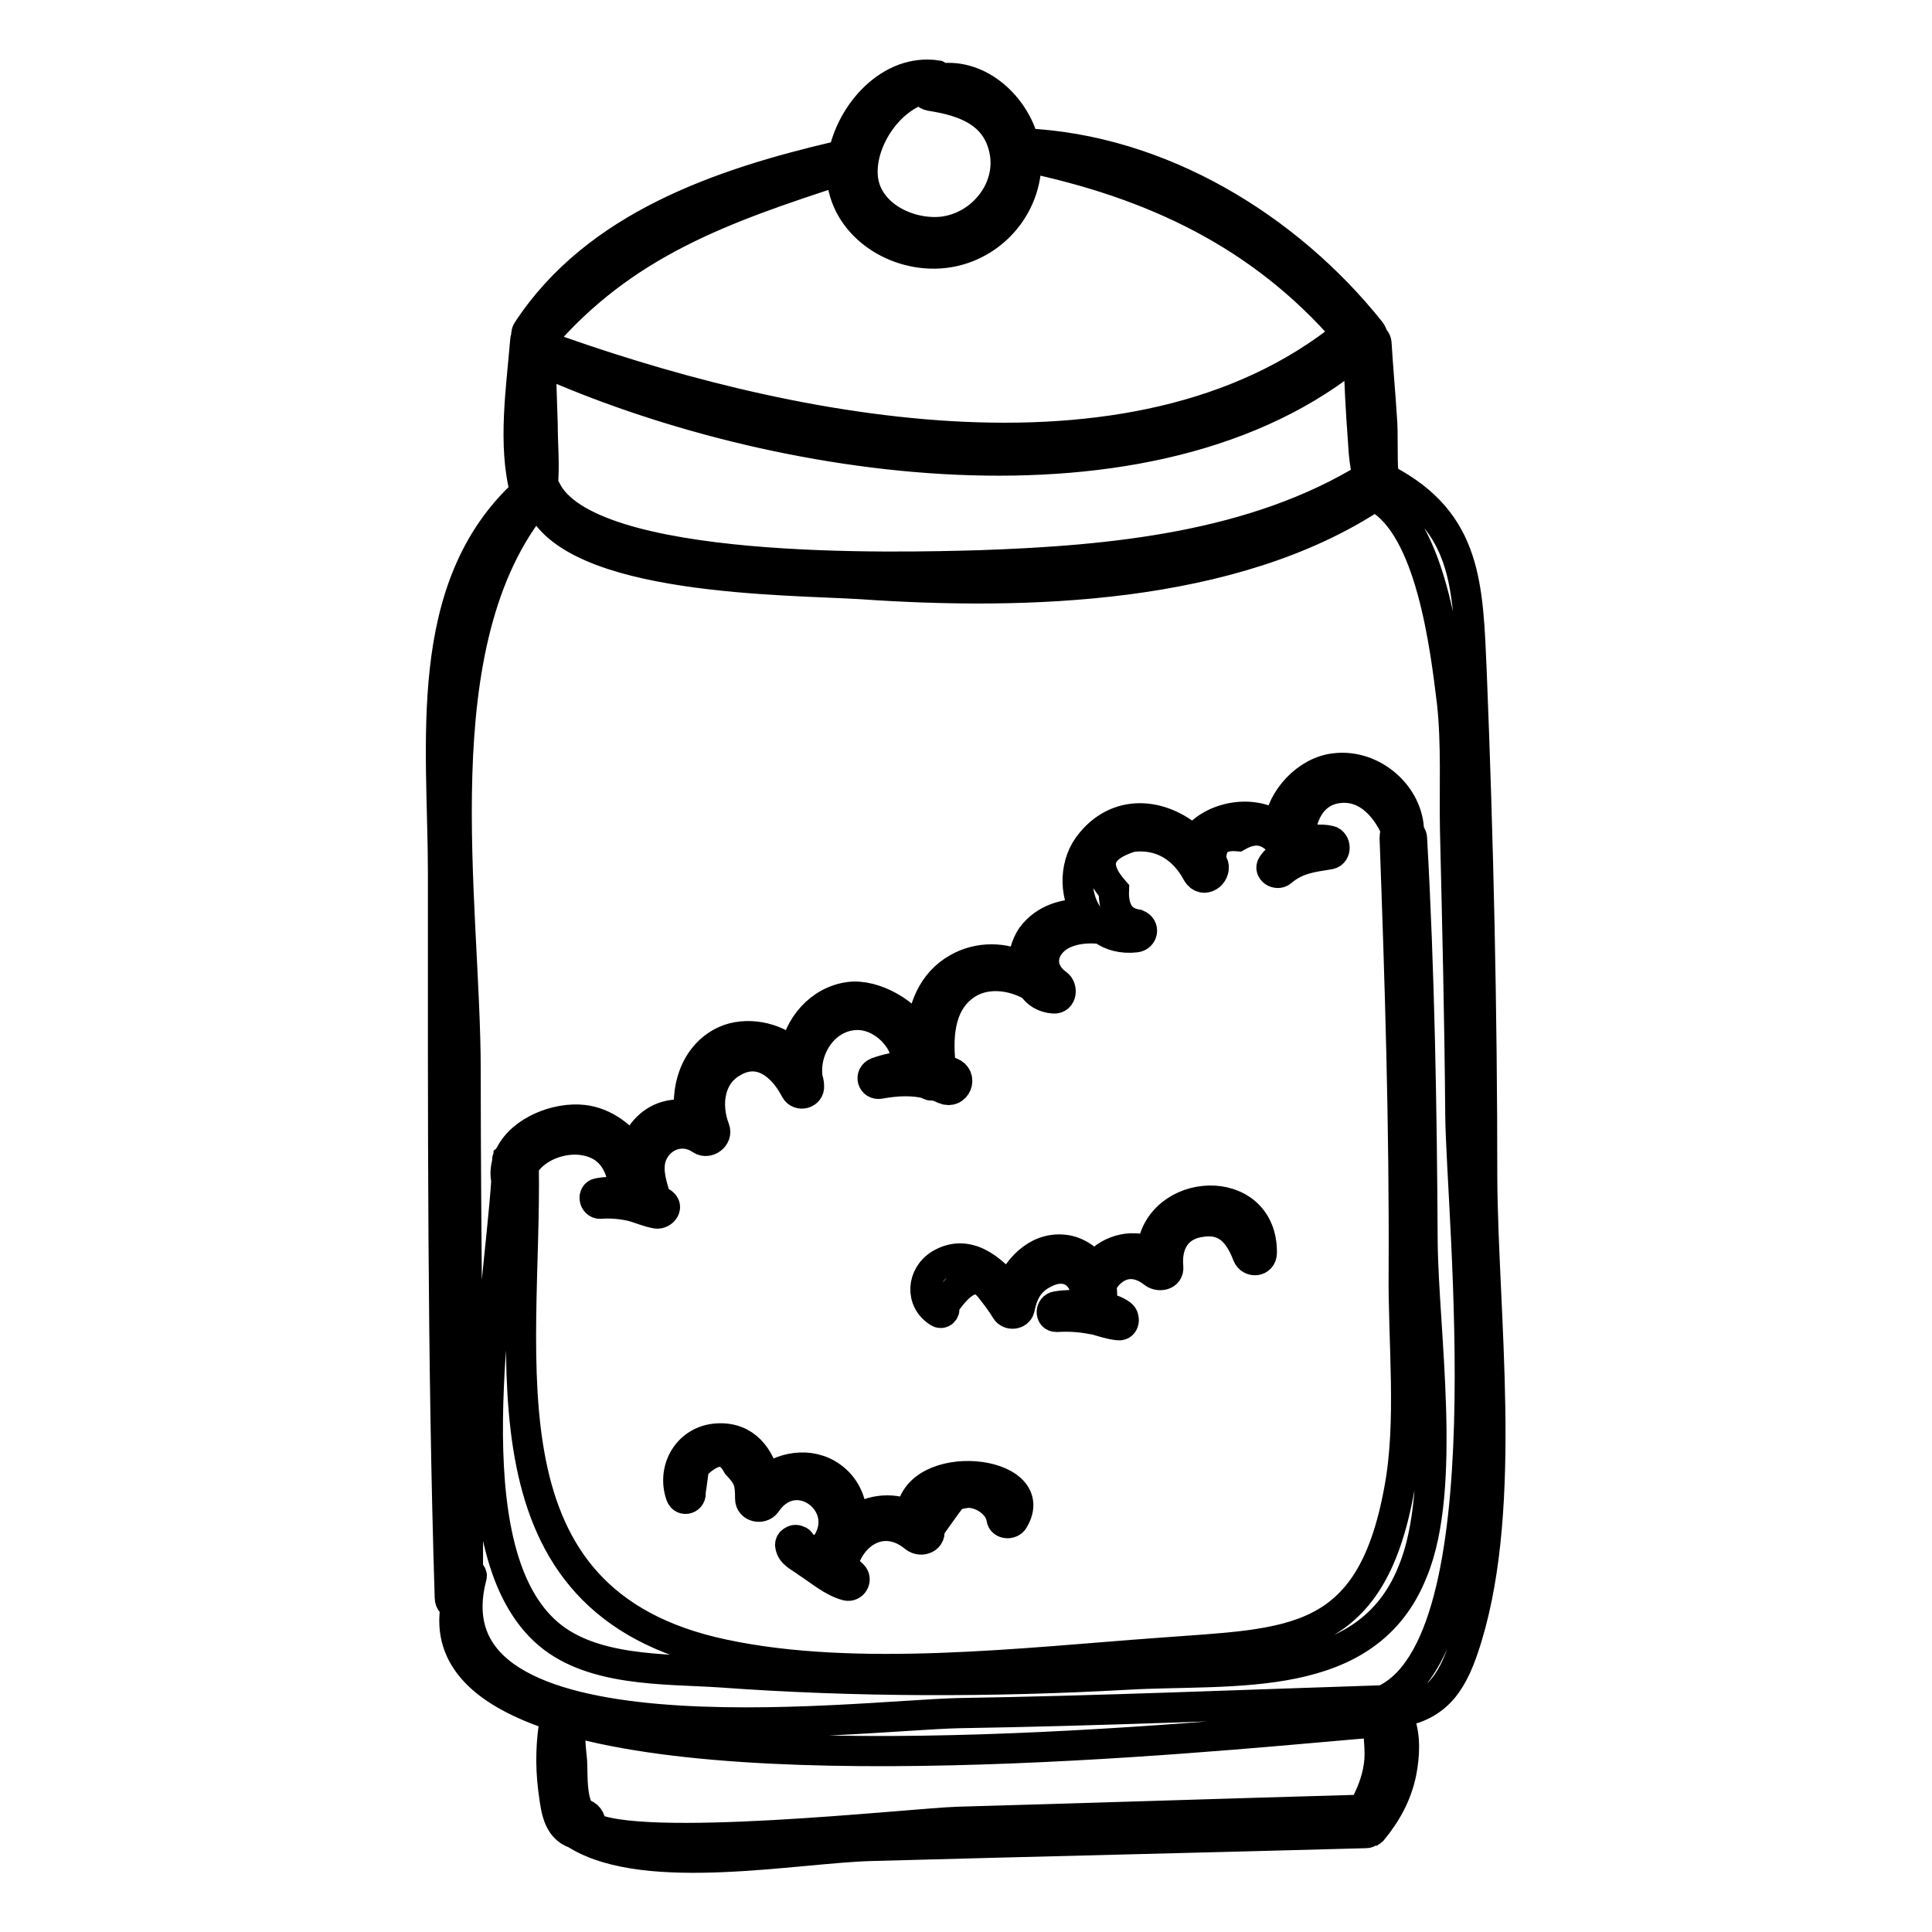 <?xml version="1.0" encoding="utf-8"?>
<!-- Svg Vector Icons : http://www.onlinewebfonts.com/icon -->
<!DOCTYPE svg PUBLIC "-//W3C//DTD SVG 1.1//EN" "http://www.w3.org/Graphics/SVG/1.1/DTD/svg11.dtd">
<svg version="1.1" xmlns="http://www.w3.org/2000/svg" xmlns:xlink="http://www.w3.org/1999/xlink" x="0px" y="0px" viewBox="0 0 256 256" enable-background="new 0 0 256 256" xml:space="preserve">
<g> <path stroke-width="4" fill-opacity="0" stroke="#000000"  d="M196.4,156.1c0-22.4-0.5-44.7-1.4-67.1c-0.5-11.4-0.6-19.8-11.2-25.4c-0.1-0.3-0.3-0.6-0.5-0.8 c-0.2-2.5,0-5.1-0.2-7.5c-0.2-3.2-0.5-6.4-0.7-9.7c0-0.4-0.2-0.7-0.5-0.9c0-0.3-0.1-0.5-0.3-0.8c-11-13.8-27.9-24.1-45.9-24.9 c-1.2-4.9-5.9-9.3-11.1-8.6c-0.1-0.2-0.2-0.3-0.4-0.4C118,9,112.7,15,111.7,20.8c-0.2-0.1-0.4-0.2-0.7-0.1 c-15.4,3.6-32,9.2-41.1,23.1c-0.2,0.3-0.2,0.6-0.1,0.9c-0.1,0.1-0.2,0.2-0.2,0.4c-0.5,6.2-1.7,13.9,0,20.1 c-13.9,12.7-10.9,33.4-10.9,50.6c0,32-0.1,63.9,0.9,95.9c0,0.6,0.4,0.9,0.8,1c-1.3,7.1,4,11.7,13.2,14.7c-0.6,3.2-0.7,6.4-0.3,9.6 c0.3,2,0.4,4.8,2.5,5.8c0.2,0.1,0.3,0.1,0.5,0.1c0.1,0.1,0.2,0.2,0.3,0.3c9.2,5.5,28.7,1.7,38.7,1.4c21.8-0.6,43.7-1.1,65.5-1.7 c0,0,0.1,0,0.1,0c0.1,0,0.3,0,0.4-0.1c0.1,0,0.1-0.1,0.2-0.1c0.1-0.1,0.2,0,0.3-0.1c1.9-2.3,3.3-4.8,3.9-7.8 c0.4-2.1,0.6-4.8-0.3-6.9c0.4-0.3,0.5-0.7,0.5-1.1c4.7-1.1,6.7-3.9,8.5-9.9C199.8,199.1,196.5,174.1,196.4,156.1z M180.6,58.3 c0.1,1.6,0.2,3.4,0.7,4.9c-15.1,9.3-34,11.1-51.4,11.7c-10.7,0.3-52.2,1.5-57.6-10.1c-0.1-0.2-0.2-0.3-0.4-0.3c0.3-2.8,0-5.6,0-8.4 c-0.1-2.8-0.2-5.6-0.2-8.3c30.2,13.6,80.9,21.8,108.3-1.3C180.1,50.4,180.3,54.3,180.6,58.3z M122.6,11.7c-0.1,0.5,0.1,0.9,0.7,1 c4.5,0.7,8.8,2.2,9.8,7.3c1,5.2-3.1,10.1-8.2,10.7c-4.7,0.5-10.4-2.4-10.6-7.6C114.1,18.4,117.9,12.8,122.6,11.7z M71.6,45.1 c11-12.9,24.2-17.5,39.9-22.6c0,0,0,0,0,0c-0.1,6.6,6.1,11.2,12.4,11.1c6.6-0.1,12-5.5,12.1-12.1c0-0.2-0.1-0.4-0.1-0.7 c16.8,3.5,31.2,10.2,42.6,23.4c-28.4,23.1-76,12.7-107,1.4C71.6,45.5,71.6,45.3,71.6,45.1C71.6,45.2,71.6,45.2,71.6,45.1z  M182.7,234c-0.3,2.1-1.1,4-2.1,5.8c-17.9,0.5-35.8,1.1-53.7,1.6c-6.2,0.2-42.4,4.3-48.8,0.6c0.4-0.6-0.1-1.4-0.7-1.6 c-1.8-0.7-1.5-5.5-1.6-7c-0.2-1.8-0.3-3.6-0.4-5.4c29.2,8.3,91.6,1.4,107.2,0.2C182.6,230,183,232,182.7,234z M183.3,225.3 c-18.8,0.6-37.5,1.4-56.3,1.7c-13.6,0.3-71.3,7.8-64.5-18.1c0.1-0.3-0.3-0.6-0.5-0.5c0.1-22.2-0.3-44.3-0.3-66.5 c0-22.7-6.1-56.8,9.4-75.6c0.1,0,0.2,0,0.3,0c4,10.7,33.2,10.5,42.7,11.1c21.6,1.5,49.3,0.8,68.1-11.7c0.1,0.1,0.1,0.1,0.2,0.2 c7.2,3.9,9.1,19.8,10,27.2c0.6,5.5,0.3,11.3,0.4,16.8c0.3,12.6,0.6,25.1,0.7,37.7C193.6,161.3,199.9,217.9,183.3,225.3z  M188.5,164.5c-0.1-17.8-0.4-35.6-1.4-53.4c0-0.3-0.2-0.6-0.4-0.8c0-4.9-4.8-9.1-9.8-8.5c-3.7,0.4-7.1,4-7.5,7.8 c-3.7-2.7-9.4-1.1-11.2,1.9c-3.8-3.6-9.7-4.6-13.6,0.1c-2.3,2.7-2.3,6.7-0.6,9.5c-2.8-0.1-5.5,0.6-7.3,3c-0.8,1.2-1.2,2.7-1,4.1 c-2.6-1.4-6-1.5-8.8,0.1c-3.4,1.9-4.7,5.5-4.9,9.2c-1.6-3.3-6.2-5.8-9.4-5.4c-4,0.5-6.9,4-7.3,7.7c-2.1-2.2-5.8-3.1-8.7-2.1 c-4.1,1.5-5.8,6-5.2,10.1c-2.1-0.4-4.3,0.1-5.9,1.9c-0.9,1-1.3,2.1-1.5,3.3c-1.3-2.4-4-4.3-6.7-4.6c-3.5-0.4-8.1,1.4-9.7,4.6 c-0.1,0.1-0.1,0.2-0.2,0.3c0,0.1-0.1,0.1-0.1,0.2c0,0.1-0.1,0.1-0.1,0.2c0,0.1,0,0.2,0,0.3c-0.2,0.8-0.3,1.6-0.1,2.4 c-1.1,16.3-7.1,48.2,5,59.6c5.9,5.6,16,5.1,23.4,5.6c17.9,1.3,36,1.3,53.9,0.3c14.1-0.8,31.8,1.5,37.8-13.7 C191.8,197.1,188.6,176.3,188.5,164.5z M185.4,197.4c-3.8,20.9-14.5,20.3-31.6,21.6c-18,1.3-40.3,4-58,0.2c-33-7-26-38.9-26.4-64.7 c1.5-2.6,5.2-3.9,8-3.4c3.7,0.6,5.1,3.5,5.3,6.8c-1.2,0-2.4,0-3.4,0.2c-0.8,0.1-0.6,1.4,0.2,1.4c1.4-0.1,2.7,0,4.1,0.3 c1.2,0.3,2.2,0.8,3.4,1c0.7,0.1,1.6-0.8,0.8-1.4c-0.3-0.2-0.6-0.4-0.9-0.5c0,0,0,0,0-0.1c-0.5-1.7-1.1-3.4-0.7-5.2 c0.8-3,4.1-4.4,6.7-2.6c0.9,0.6,2.2-0.4,1.8-1.4c-1.2-3.1-0.8-7,2.3-8.8c3.6-2.2,6.7,0.3,8.4,3.6c0.5,0.9,1.9,0.5,1.8-0.5 c0-0.4-0.1-0.7-0.2-1.1c-0.5-3.8,2.1-8,6.2-8.3c2.3-0.2,4.6,1.2,5.9,3.1c0.8,1.1,1,2.5,1.4,3.7c-1.5,0-2.9,0.3-4.3,0.8 c-1,0.4-0.6,1.7,0.4,1.5c2.2-0.4,4.3-0.5,6.3,0c0.2,0.2,0.5,0.3,0.8,0.2c0.5,0.1,1,0.3,1.4,0.5c1.6,0.7,2.5-1.6,0.9-2.2 c-0.4-0.2-0.9-0.3-1.3-0.4c-0.5-3.9-0.4-8.6,3.1-11.1c2.6-1.9,6.3-1.5,9,0.1c0.6,0.9,1.5,1.5,2.8,1.6c1.1,0.1,1.2-1.4,0.5-1.9 c-2.8-2-2.1-5.3,0.9-6.7c1.6-0.7,3.3-0.8,5-0.6c1.2,0.9,2.7,1.3,4.5,1.1c0.9-0.1,1.2-1.3,0.2-1.7c-2.1-0.3-3.2-1.8-3.1-4.5 c-2.9-3.3-2.2-5.7,2.3-7.1c3.9-0.5,6.9,1.4,8.7,4.7c0,0,0,0,0,0c0.1,0.1,0.1,0.2,0.2,0.3c0.9,1.1,2.5-0.3,1.9-1.5 c-0.1-0.1-0.1-0.2-0.2-0.3c-0.1-2.4,1-3.5,3.5-3.3c2.3-1.3,4.2-0.9,5.8,1.1c0.1,0.4,0.2,0.7,0.4,1.1c-0.6,0.5-1.2,1-1.6,1.6 c-0.5,0.7,0.6,1.4,1.2,0.9c2-1.7,3.9-1.9,6.4-2.3c0.9-0.2,0.8-1.6,0-1.8c-1.3-0.3-2.7-0.1-3.9,0.4c-0.2-3.4,1.4-7.1,5.3-7.4 c3.7-0.3,6.2,2.7,7.5,5.8c-0.2,0.2-0.3,0.4-0.3,0.8c0.7,19.2,1.3,38.3,1.2,57.5C185.9,177.8,187.1,188.4,185.4,197.4z M152.6,165.9 c-2.9-1.2-6-0.1-7.6,2.1c-0.8-1.1-2.1-2-3.4-2.3c-3.7-0.8-6.6,2-7.9,5.2c-2.3-2.8-5.5-5.5-9.1-3.4c-2.5,1.5-2.7,4.9-0.2,6.4 c0.5,0.3,1-0.4,0.6-0.8c2.5-3.8,4.6-4.6,6.3-2.3c0.7,0.9,1.4,1.8,2,2.8c0.4,0.7,1.6,0.6,1.8-0.2c0.5-2.4,1.4-3.9,3.7-4.9 c3.2-1.4,5.6,1.1,5,4.4c-1.3,0-2.7,0-3.8,0.2c-0.8,0.1-0.9,1.4,0,1.4c1.6-0.1,3.2,0,4.7,0.3c0,0,0.1,0,0.1,0c0,0,0.1,0,0.1,0 c1.1,0.3,2.2,0.7,3.3,0.8c0.8,0.1,0.9-1,0.4-1.4c-0.8-0.6-1.8-0.9-2.9-1c0.4-0.9,0.4-1.9,0.2-2.9c1.2-2.5,4-4,7-1.6 c0.7,0.5,2,0.3,1.9-0.8c-0.3-3.2,1.2-5.6,4.4-6c3.3-0.5,5,1.5,6.1,4.4c0.4,1,1.9,0.9,1.9-0.3C167.3,156.4,153.3,157.2,152.6,165.9z  M120.7,200.8c-2.8-1.2-5.7-0.7-7.8,1c0.1-2.1-0.5-4.2-2.2-5.7c-2.7-2.4-6.6-2-9.3,0.1c-0.7-3.1-2.6-5.8-6.3-5.6 c-3.9,0.2-6.1,4-4.9,7.5c0.3,0.9,1.5,0.5,1.3-0.4c0.2-1.1,0.3-2.3,0.5-3.4c2.5-2.5,4.4-2.6,5.7-0.2c1.5,1.6,1.7,2.3,1.7,4.5 c0,1.1,1.5,1.4,2.1,0.6c4.2-6.2,12.6,0.8,7.2,6.4c-0.1,0.1-0.1,0.2-0.1,0.4c-0.6-0.4-1.7-0.9-2.5-1.2c0-0.2,0-0.5-0.2-0.6 c-0.4-0.2-0.6-0.2-0.9,0c-0.2,0.1-0.3,0.3-0.3,0.5c0.1,1.2,1.3,1.6,2.2,2.3c1.7,1.1,3.4,2.6,5.3,3.1c0.8,0.2,1.4-0.8,0.8-1.4 c-0.4-0.4-0.9-0.8-1.4-1.1c1-4.5,5.5-7.3,9.6-3.9c0.9,0.7,2.3,0.1,1.9-1.1c1.1-1.5,2.1-3,3.2-4.4c0.7-0.2,1.4-0.4,2.2-0.4 c1.8,0.1,3.9,1.5,4.2,3.4c0.1,0.8,1.3,0.8,1.6,0.2C138.4,194.7,121.1,192.9,120.7,200.8z"/></g>
</svg>